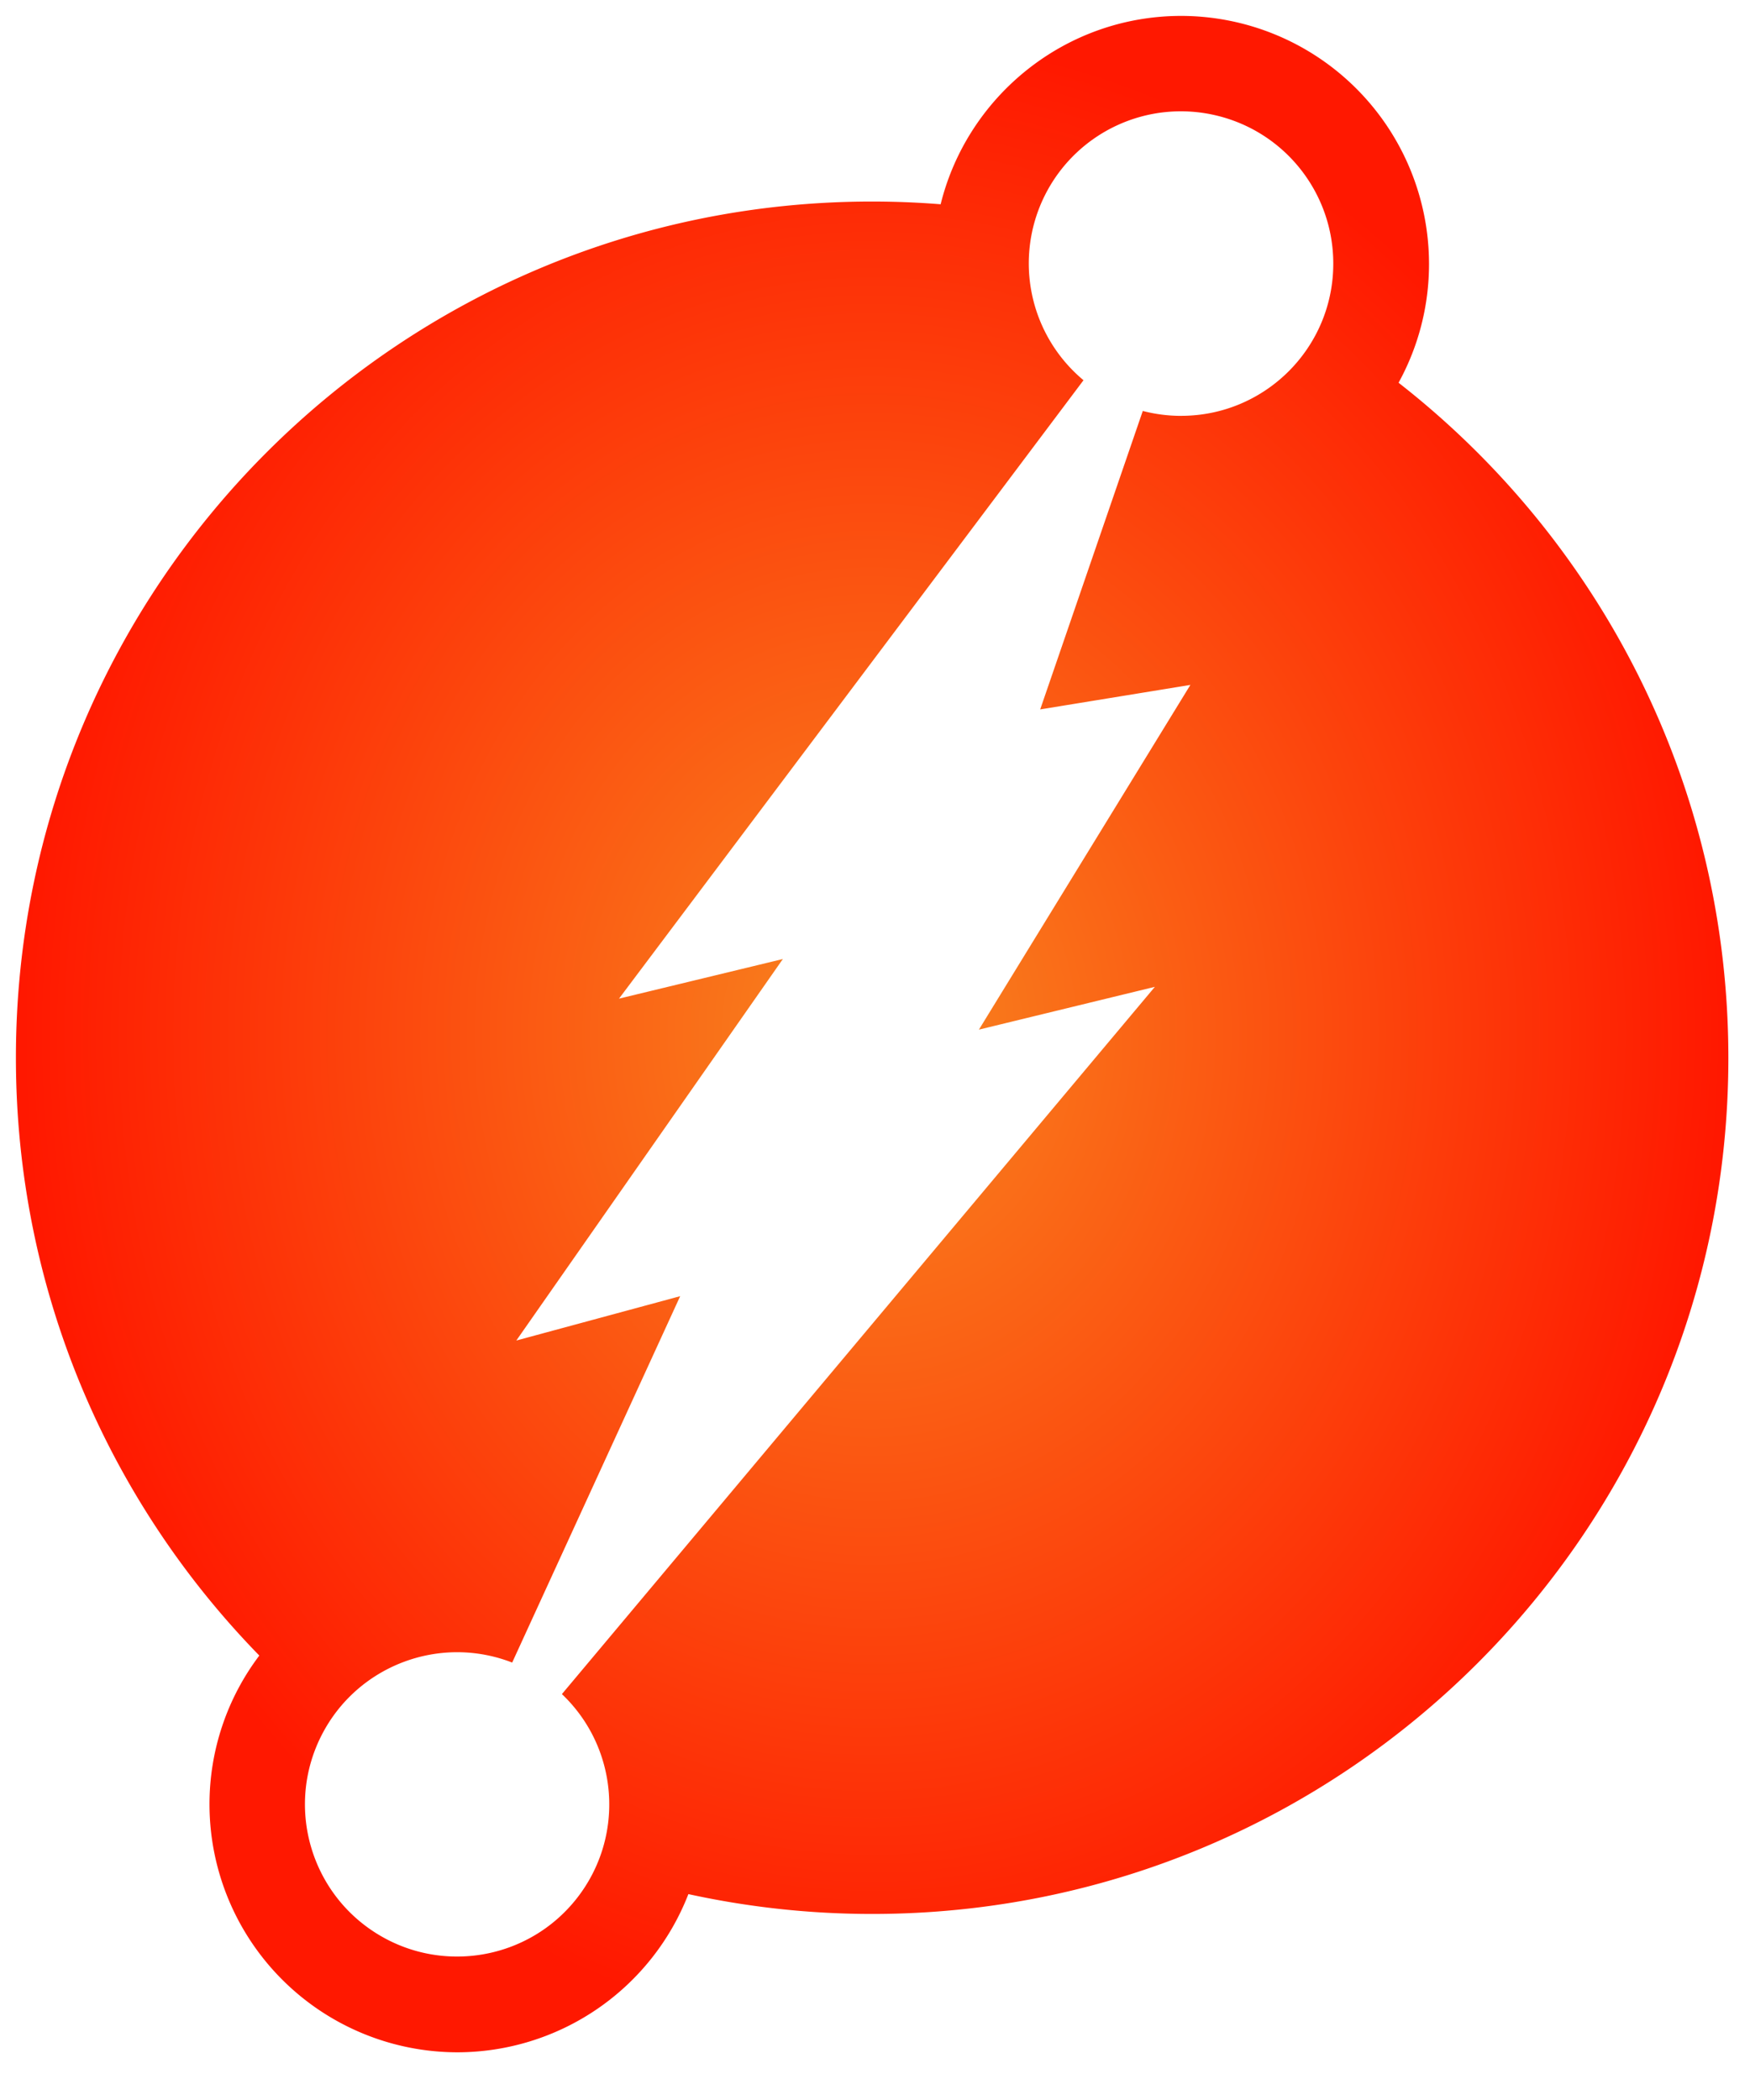 <svg xmlns="http://www.w3.org/2000/svg" xmlns:xlink="http://www.w3.org/1999/xlink" viewBox="0 0 55 66" fill="#fff" fill-rule="evenodd" stroke="#000" stroke-linecap="round" stroke-linejoin="round"><use xlink:href="#B" x=".5" y=".5"/><defs><radialGradient id="A" cx="50%" cy="50%" r="50%" fx="50%" fy="50%"><stop offset="0%" stop-color="#f8861f"/><stop offset="100%" stop-color="#ff1800"/></radialGradient></defs><symbol id="B" overflow="visible"><path d="M43.458 11.523c.628-1.144.956-2.429.954-3.734A7.8 7.8 0 0 0 36.625 0c-3.65 0-6.723 2.524-7.562 5.92a27.12 27.12 0 0 0-2.154-.086C12.05 5.833 0 17.88 0 32.742c0 7.31 2.917 13.94 7.65 18.79a7.75 7.75 0 0 0-1.566 4.679 7.8 7.8 0 0 0 7.791 7.79 7.8 7.8 0 0 0 7.26-4.972 27 27 0 0 0 5.775.624c14.86 0 26.91-12.05 26.91-26.9 0-8.623-4.055-16.295-10.36-21.22zm-6.834 1.047c-.417 0-.822-.054-1.208-.154l-3.224 9.38 4.72-.77-6.646 10.834 5.53-1.345L17.16 52.743c1.784 1.695 1.99 4.468.477 6.408s-4.253 2.415-6.331 1.097-2.817-3.998-1.708-6.194 3.705-3.193 5.999-2.302l5.28-11.515-5.15 1.394 8.377-11.99-5.15 1.245L33.553 11.45a4.78 4.78 0 0 1 4.171-8.321c2.158.512 3.681 2.44 3.679 4.657.001 2.64-2.139 4.781-4.779 4.783z" stroke="none" fill="url(#A)" fill-rule="nonzero"/></symbol></svg>